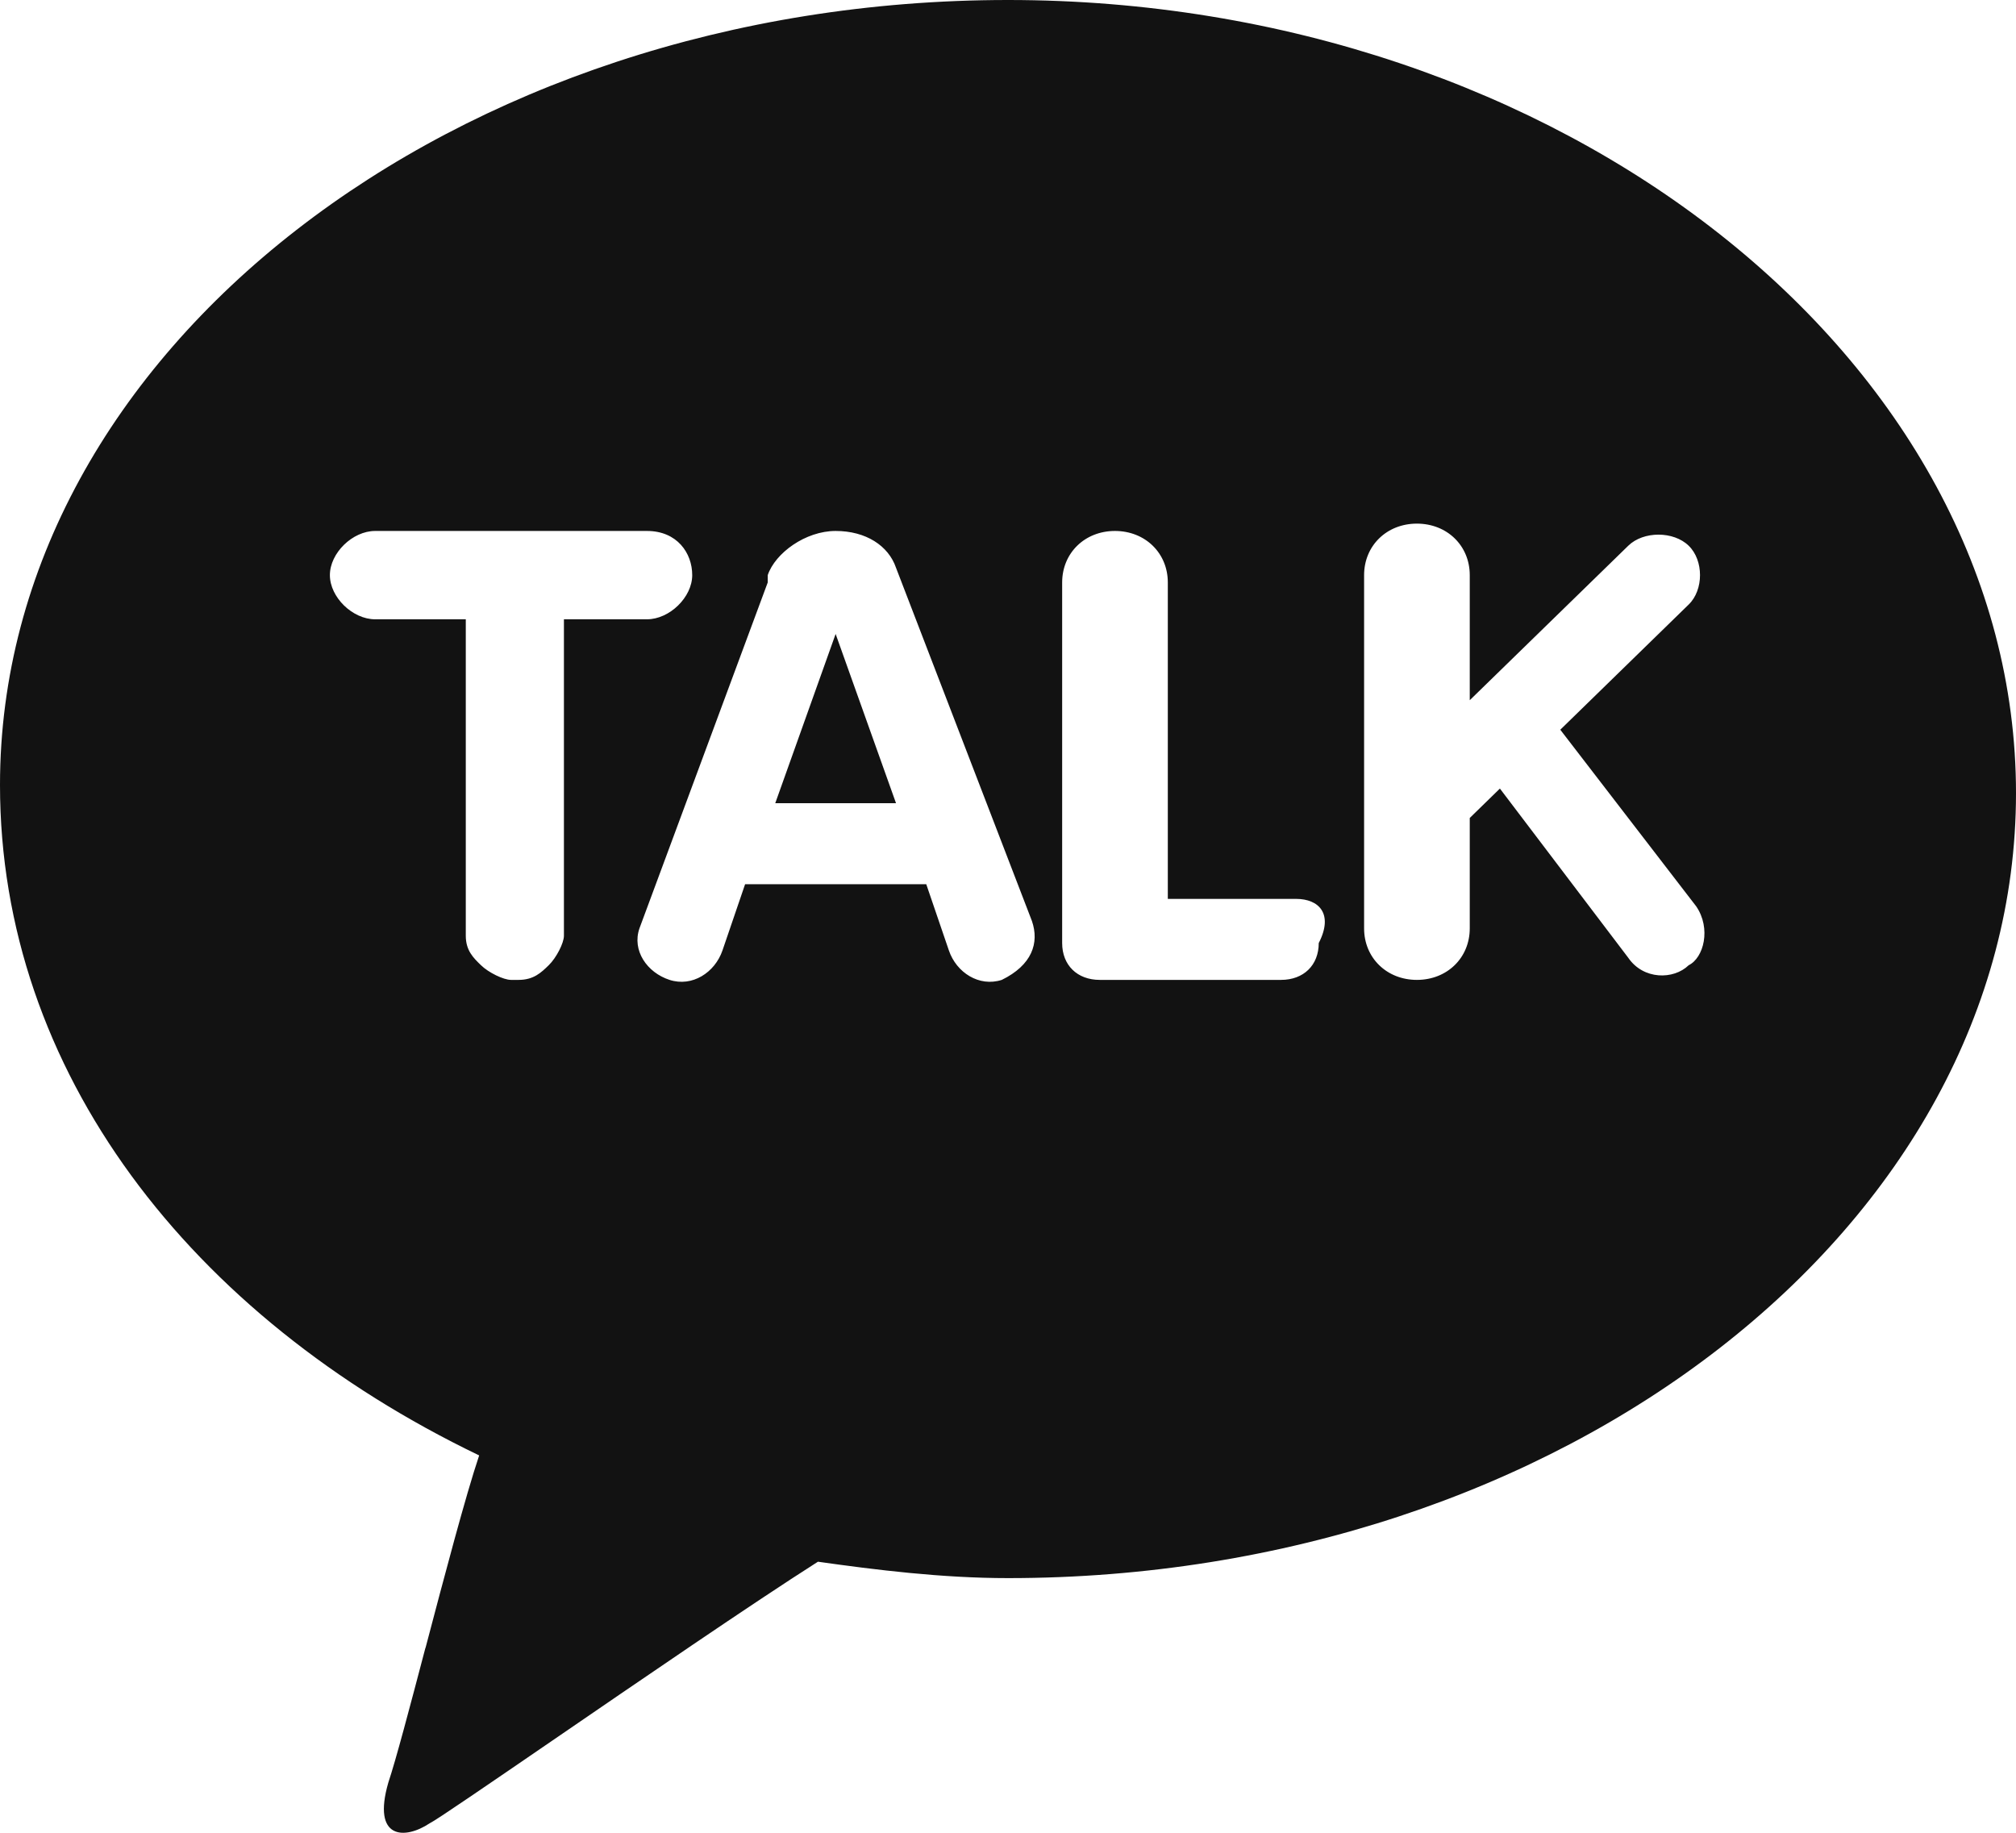 <svg width="22" height="20" viewBox="0 0 22 20" fill="none" xmlns="http://www.w3.org/2000/svg">
<path fill-rule="evenodd" clip-rule="evenodd" d="M11 0C4.959 0 0 3.837 0 8.566C0 11.689 2.074 14.365 5.229 15.882C5.081 16.323 4.851 17.195 4.644 17.981L4.642 17.984C4.473 18.627 4.319 19.21 4.238 19.451C4.057 20.076 4.418 20.076 4.688 19.897C4.727 19.878 4.887 19.772 5.127 19.609C5.362 19.45 5.674 19.236 6.023 18.997C6.973 18.346 8.202 17.503 8.926 17.042C9.557 17.131 10.279 17.221 11 17.221C17.041 17.221 22 13.384 22 8.655C22 3.926 17.041 0 11 0ZM7.06 5.794H4.094C3.847 5.794 3.6 6.035 3.6 6.276C3.6 6.517 3.847 6.758 4.094 6.758H5.083V10.211C5.083 10.372 5.165 10.452 5.248 10.532C5.33 10.613 5.495 10.693 5.577 10.693H5.659C5.824 10.693 5.906 10.613 5.989 10.532C6.071 10.452 6.154 10.291 6.154 10.211V6.758H7.06C7.307 6.758 7.554 6.517 7.554 6.276C7.554 6.035 7.389 5.794 7.06 5.794ZM12.744 9.809H14.144C14.391 9.809 14.556 9.97 14.391 10.291C14.391 10.532 14.227 10.693 13.979 10.693H12.002C11.755 10.693 11.591 10.532 11.591 10.291V10.211V10.131V6.356C11.591 6.035 11.838 5.794 12.167 5.794C12.497 5.794 12.744 6.035 12.744 6.356V9.809ZM18.51 9.89L17.027 7.963L18.428 6.597C18.593 6.437 18.593 6.115 18.428 5.955C18.263 5.794 17.934 5.794 17.769 5.955L16.039 7.641V6.276C16.039 5.955 15.792 5.714 15.462 5.714C15.133 5.714 14.886 5.955 14.886 6.276V10.131C14.886 10.452 15.133 10.693 15.462 10.693C15.792 10.693 16.039 10.452 16.039 10.131V8.926L16.368 8.605L17.769 10.452C17.934 10.693 18.263 10.693 18.428 10.533C18.593 10.452 18.675 10.131 18.51 9.89ZM9.778 6.196L11.261 10.05C11.344 10.291 11.261 10.532 10.932 10.693C10.685 10.773 10.437 10.613 10.355 10.372L10.108 9.649H8.131L7.884 10.372C7.801 10.613 7.554 10.773 7.307 10.693C7.06 10.613 6.895 10.372 6.978 10.131L8.378 6.356V6.276C8.46 6.035 8.79 5.794 9.119 5.794C9.449 5.794 9.696 5.955 9.778 6.196ZM9.119 6.918L8.46 8.765H9.778L9.119 6.918Z" fill="#121212"/>
</svg>
